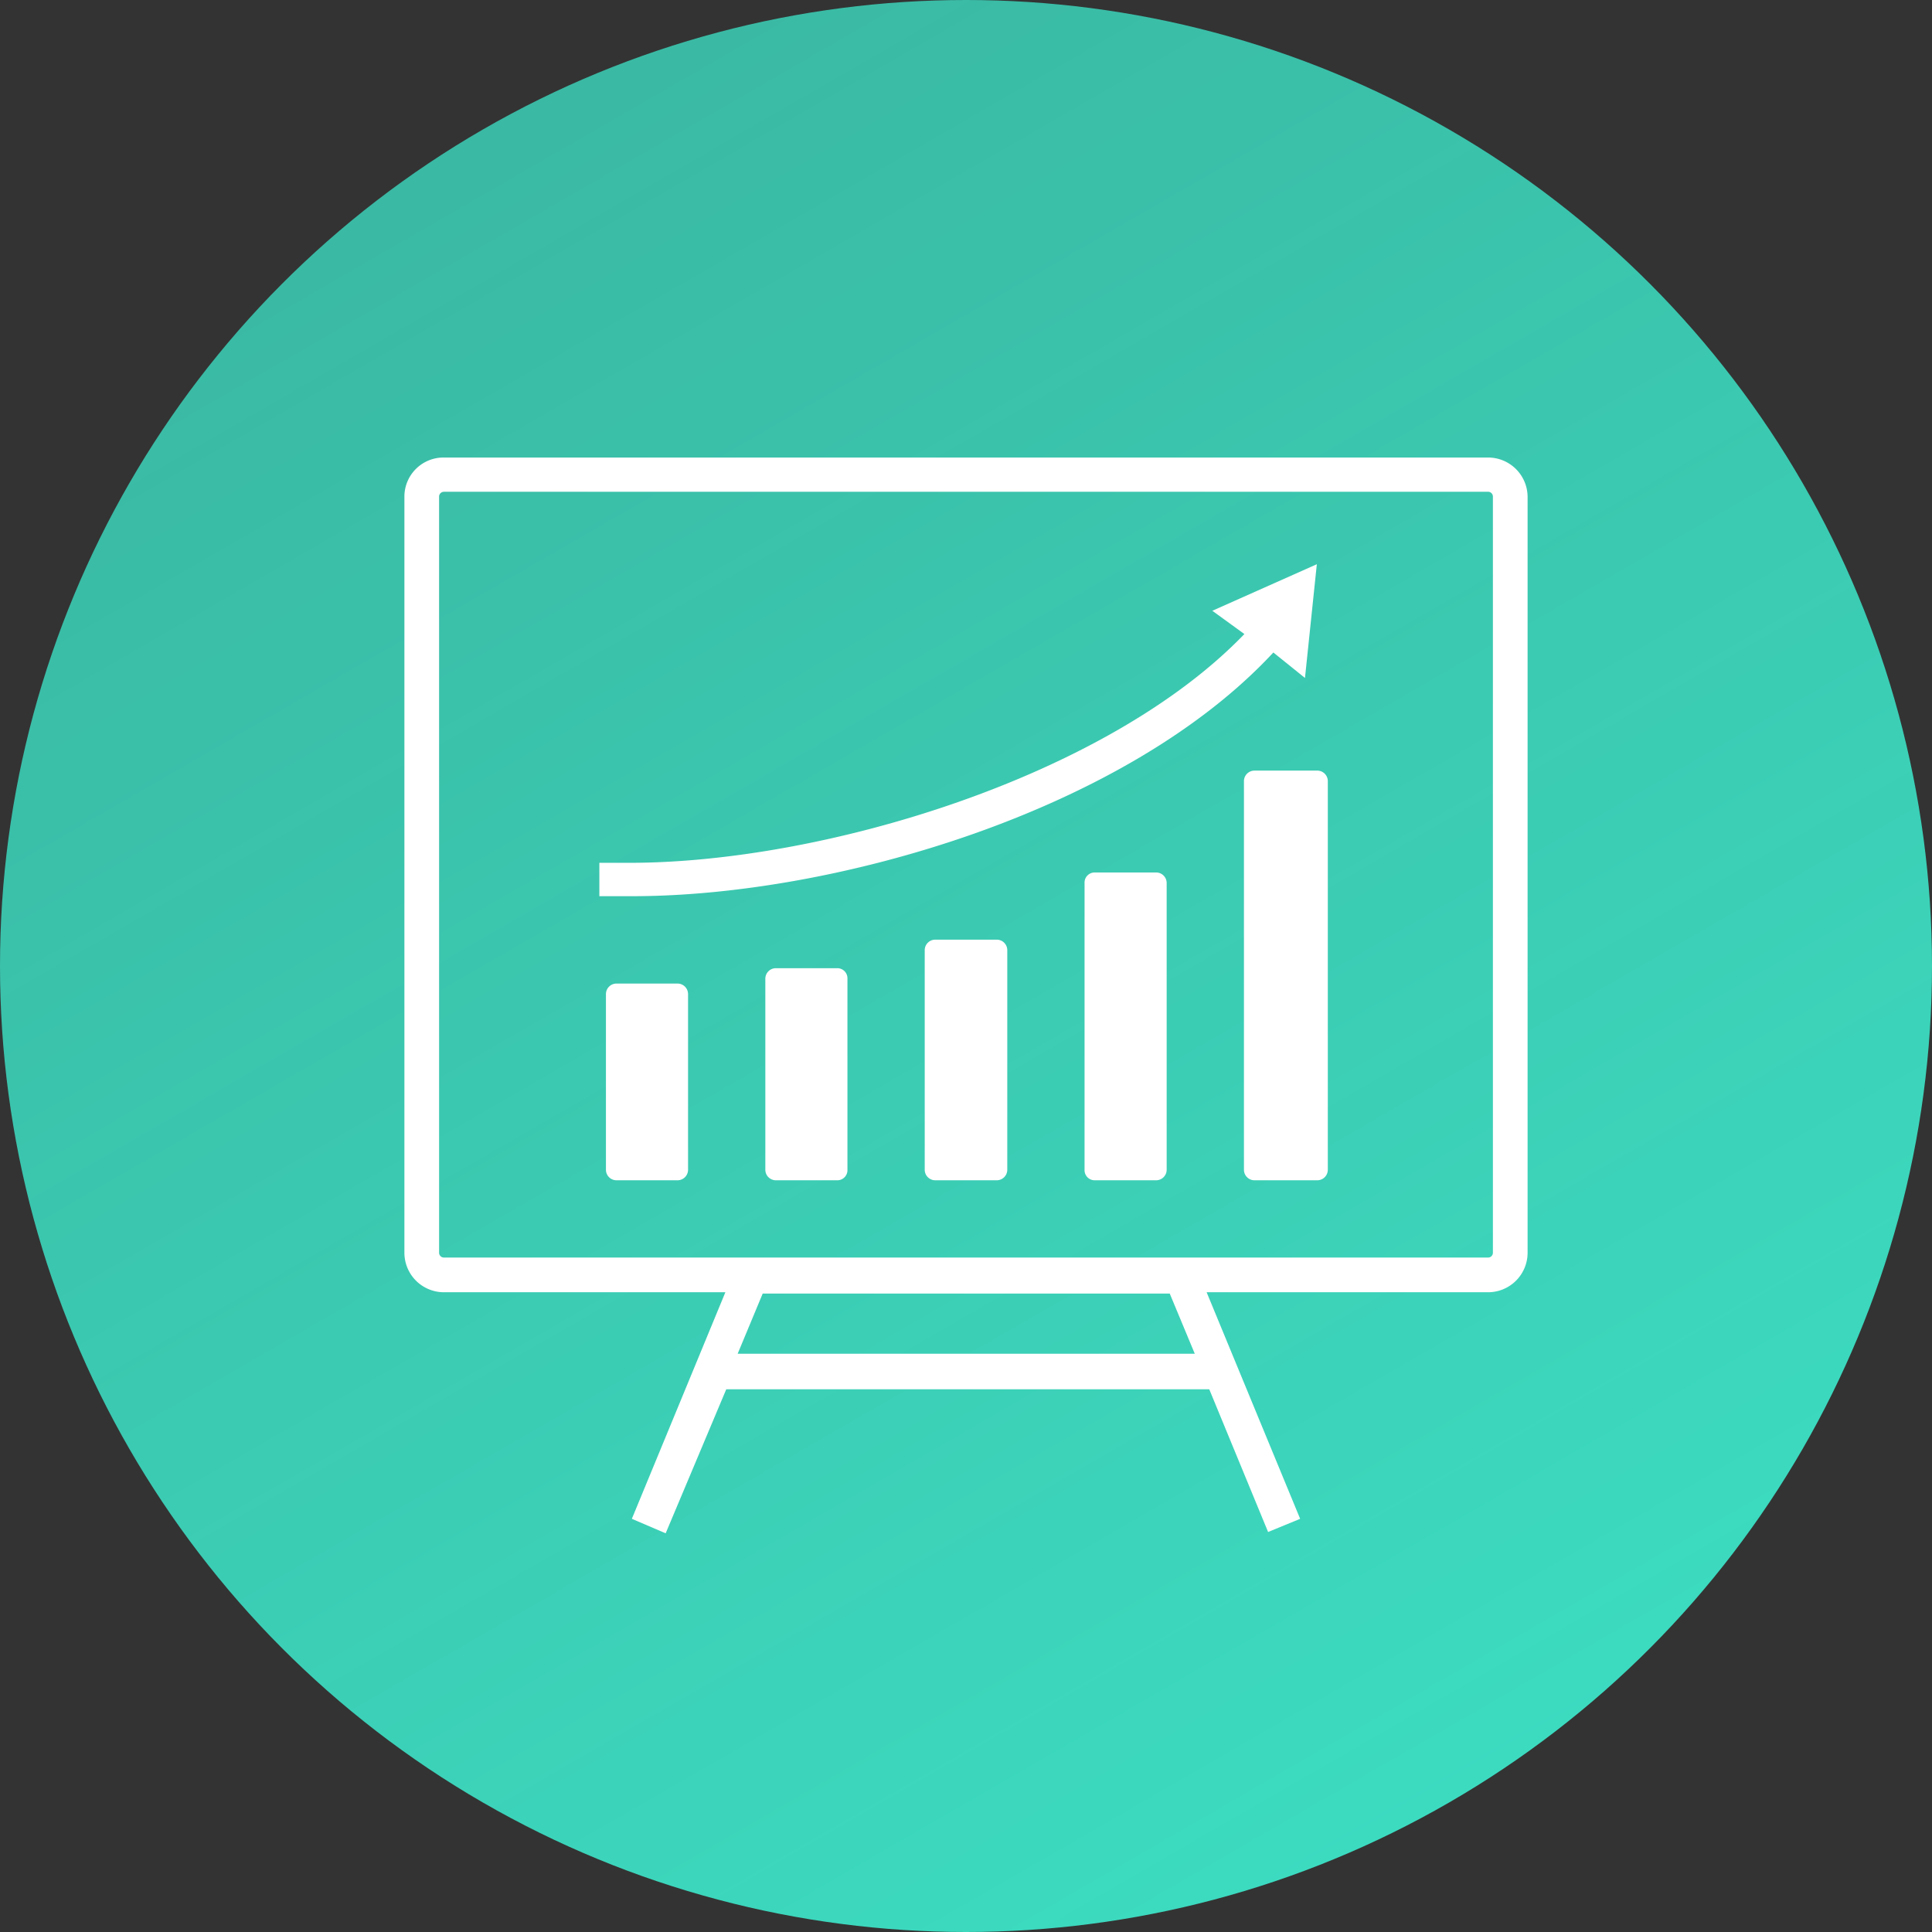 <svg id="Layer_1" data-name="Layer 1" xmlns="http://www.w3.org/2000/svg" xmlns:xlink="http://www.w3.org/1999/xlink" viewBox="0 0 44 44"><rect x="0" y="0" width="44" height="44" fill="#333333" stroke="none"/><defs><style>.cls-1{fill:url(#New_Gradient_Swatch);}.cls-2{fill:#fff;}</style><linearGradient id="New_Gradient_Swatch" x1="33" y1="41.06" x2="11" y2="2.94" gradientUnits="userSpaceOnUse"><stop offset="0" stop-color="#3cdbc0"/><stop offset="1" stop-color="#3cdbc0" stop-opacity="0.8"/></linearGradient></defs><circle class="cls-1" cx="22" cy="22" r="22"/><path id="Upwards_-_Icon" data-name="Upwards - Icon" class="cls-2" d="M14.39,34.59l2.13-5.16H10.11a.9.9,0,0,1-.9-.9V11.31a.89.89,0,0,1,.9-.89H33.89a.9.9,0,0,1,.9.9V28.53a.9.9,0,0,1-.9.9H27.48l2.13,5.16-.73.3-1.34-3.25-11,0-1.38,3.28Zm2.41-3.76H27.21l-.57-1.37-9.27,0ZM10.11,11.2a.11.11,0,0,0-.11.11V28.53a.11.11,0,0,0,.11.11H33.89a.11.11,0,0,0,.11-.11V11.31a.11.11,0,0,0-.12-.11ZM28.57,26.88a.24.24,0,0,1-.24-.24V17.79a.24.24,0,0,1,.24-.24H30a.24.24,0,0,1,.24.24v8.85a.24.24,0,0,1-.24.24Zm-3.64,0a.23.23,0,0,1-.23-.24V20.11a.23.23,0,0,1,.23-.24h1.4a.24.24,0,0,1,.24.24v6.53a.24.24,0,0,1-.24.24Zm-3.63,0a.24.24,0,0,1-.24-.24v-5a.24.24,0,0,1,.24-.24h1.4a.24.24,0,0,1,.24.24v5a.24.24,0,0,1-.24.24Zm-3.63,0a.24.24,0,0,1-.24-.24V22.29a.24.24,0,0,1,.24-.24h1.4a.23.23,0,0,1,.23.24v4.35a.23.23,0,0,1-.23.24Zm-3.63,0a.24.24,0,0,1-.24-.24v-4a.24.24,0,0,1,.24-.24h1.39a.24.24,0,0,1,.24.24v4a.24.24,0,0,1-.24.24Zm.36-6.47h-.75l0-.76h.69c4.41,0,10.86-1.95,14-5.21l0,0-.73-.53,2.38-1.06-.27,2.59L29,14.86l0,0C25.64,18.48,19,20.41,14.4,20.41Z"/></svg>